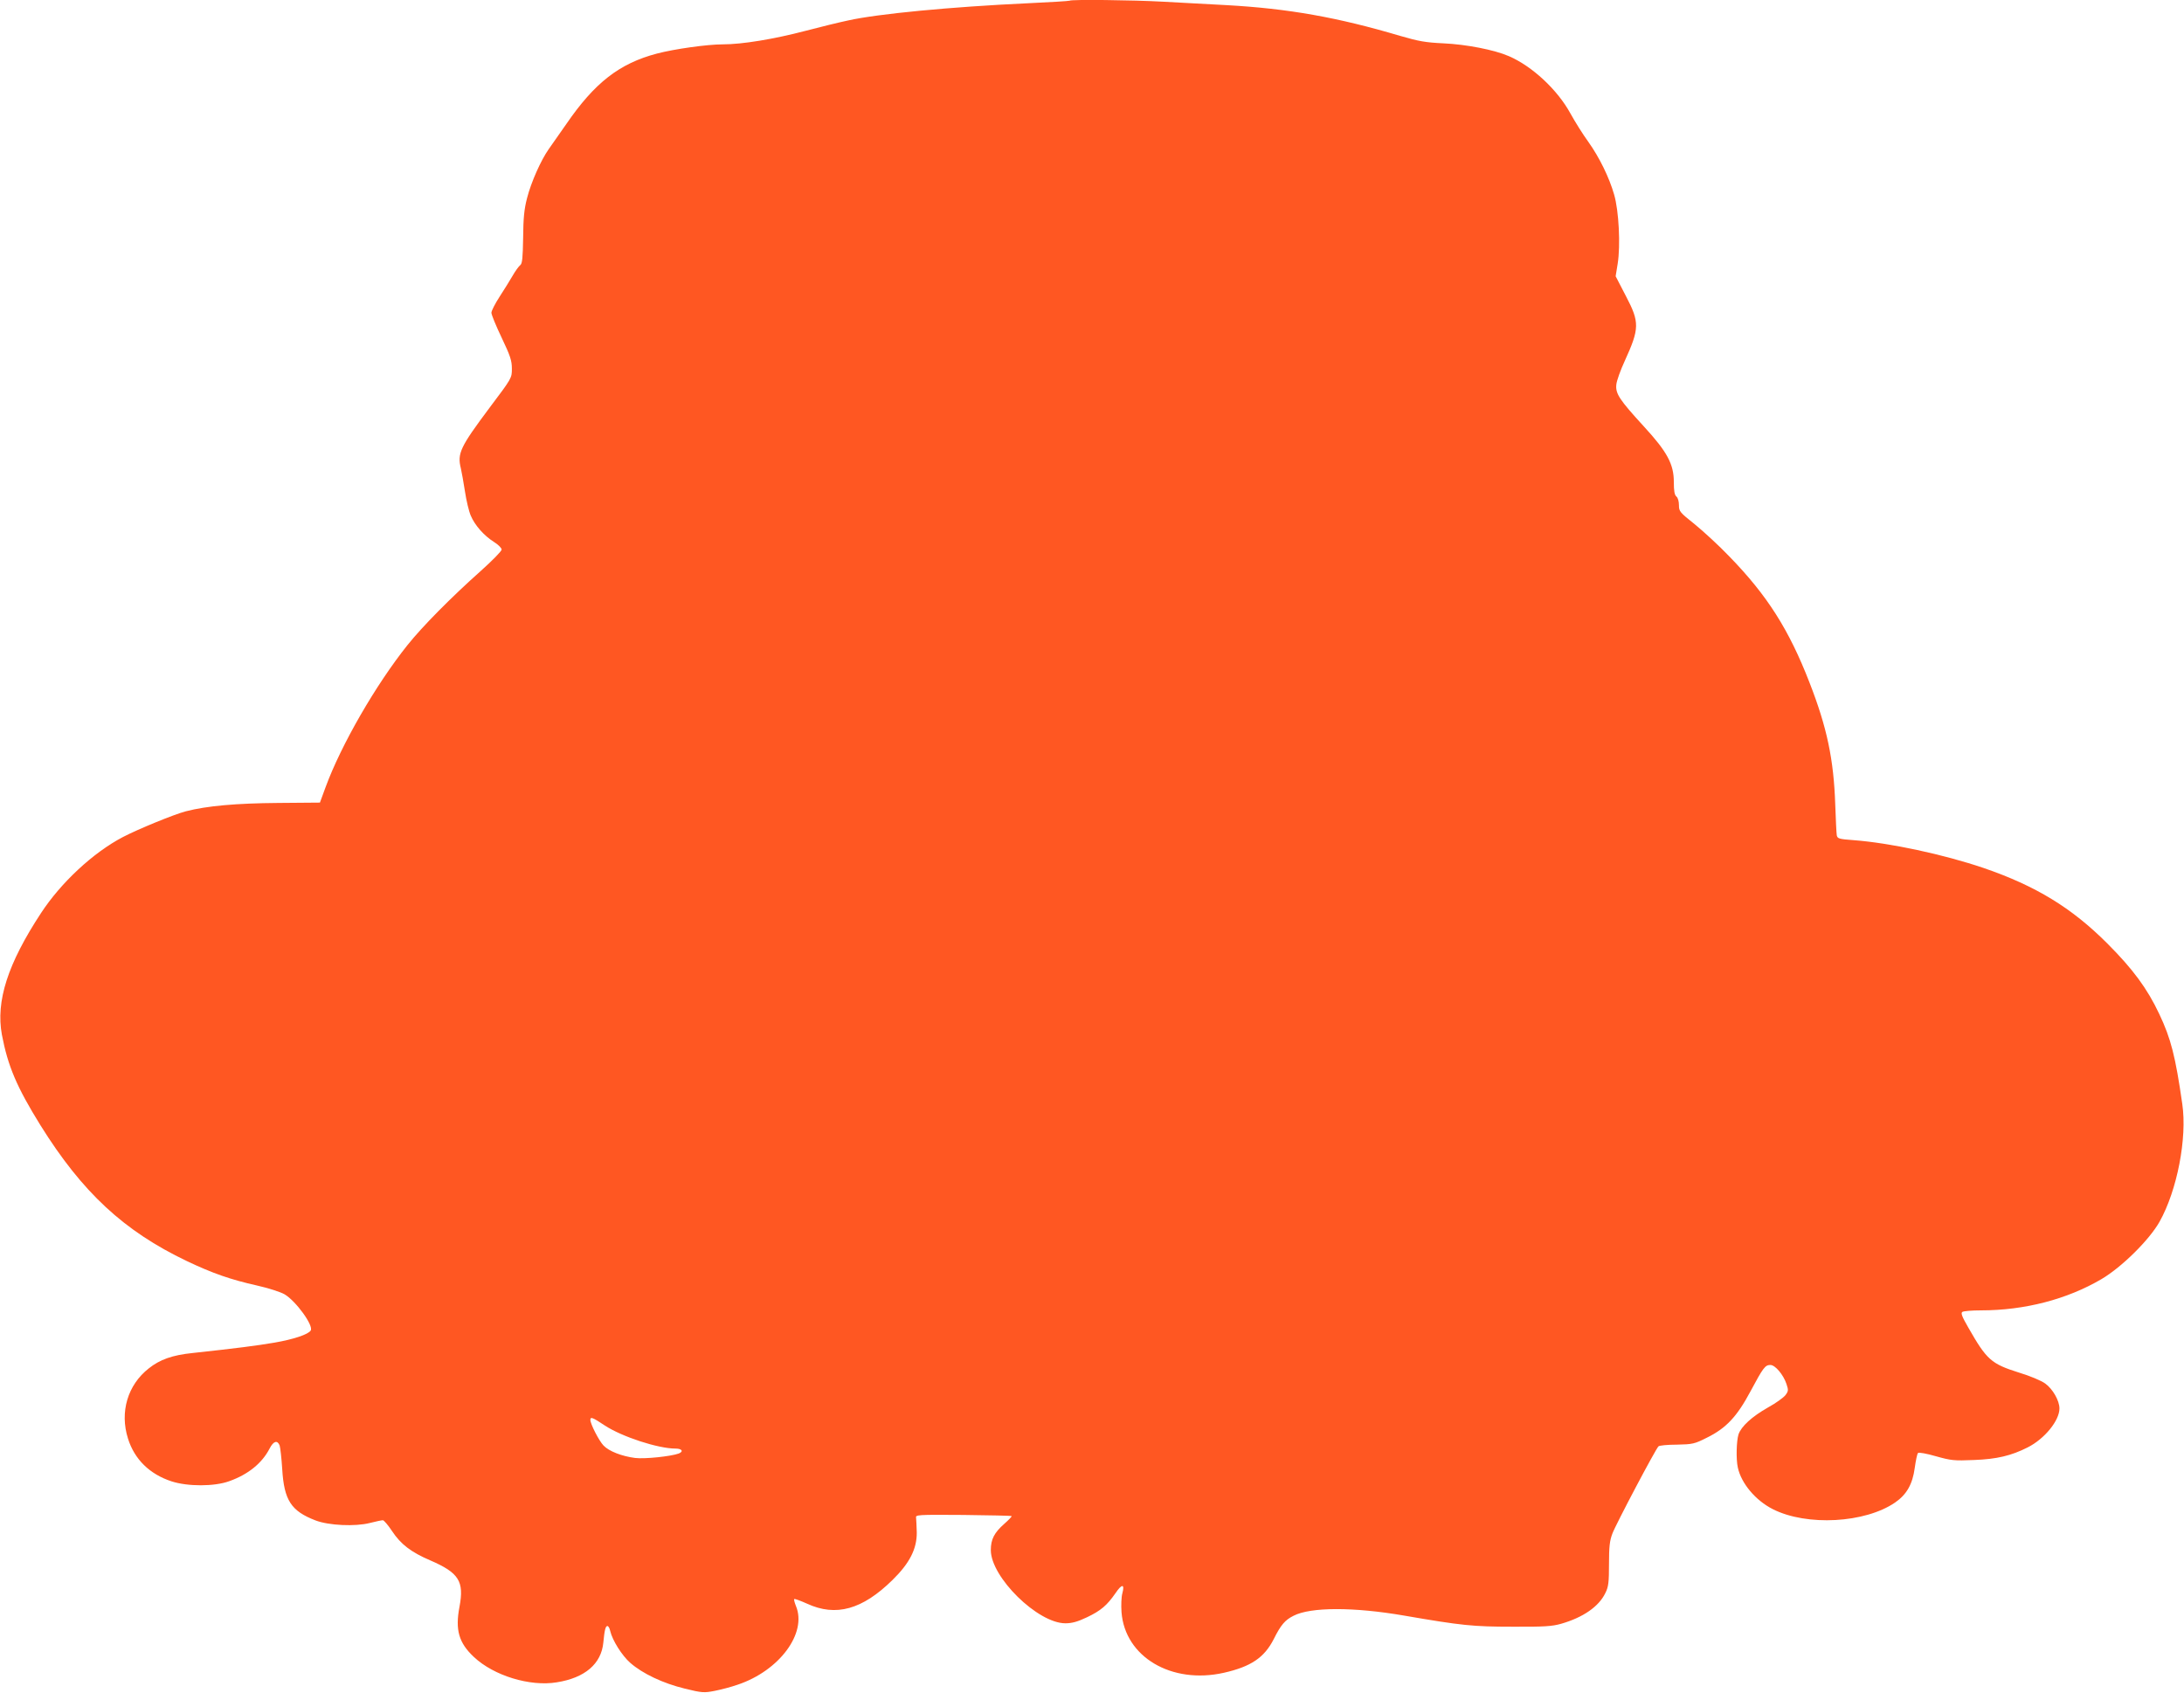 <?xml version="1.0" standalone="no"?>
<!DOCTYPE svg PUBLIC "-//W3C//DTD SVG 20010904//EN"
 "http://www.w3.org/TR/2001/REC-SVG-20010904/DTD/svg10.dtd">
<svg version="1.0" xmlns="http://www.w3.org/2000/svg"
 width="1280pt" height="992pt" viewBox="0 0 1280 992"
 preserveAspectRatio="xMidYMid meet">
<g transform="translate(0,992) scale(0.1,-0.1)"
fill="#ff5722" stroke="none">
<path d="M6269 9916 c-2 -2 -112 -9 -244 -15 -452 -21 -881 -62 -1055 -101
-52 -11 -163 -38 -246 -60 -191 -50 -374 -80 -489 -80 -90 0 -282 -27 -385
-54 -220 -58 -365 -171 -531 -413 -41 -58 -87 -125 -103 -147 -46 -65 -104
-196 -127 -287 -17 -65 -22 -117 -23 -233 -2 -118 -5 -151 -17 -160 -8 -6 -28
-33 -44 -61 -16 -27 -50 -83 -77 -124 -26 -40 -48 -83 -48 -94 0 -11 27 -77
60 -146 51 -107 60 -135 60 -182 0 -55 0 -55 -131 -229 -172 -230 -190 -268
-168 -355 5 -22 16 -83 24 -135 8 -53 23 -117 34 -142 24 -57 78 -118 137
-155 24 -15 44 -35 44 -44 0 -9 -55 -65 -122 -125 -175 -156 -343 -326 -430
-435 -186 -233 -389 -585 -480 -833 l-33 -90 -245 -2 c-246 -2 -417 -17 -541
-49 -69 -18 -281 -105 -369 -151 -174 -91 -363 -267 -480 -446 -195 -297 -265
-516 -229 -712 35 -184 87 -307 226 -531 245 -393 489 -620 858 -796 151 -72
258 -109 410 -143 67 -15 139 -38 163 -52 66 -39 171 -183 153 -212 -14 -23
-102 -52 -212 -71 -105 -18 -223 -33 -481 -61 -117 -12 -191 -38 -256 -90
-124 -97 -171 -256 -122 -411 38 -122 127 -209 255 -251 95 -31 252 -31 339 1
112 40 192 106 236 191 23 45 46 51 59 18 4 -13 11 -75 15 -138 11 -183 52
-246 195 -301 78 -30 233 -37 319 -15 35 9 69 16 76 16 6 0 31 -29 54 -64 51
-77 111 -123 223 -171 169 -73 200 -123 172 -272 -26 -136 -4 -212 85 -295
116 -109 328 -174 485 -148 165 26 261 108 273 233 7 74 13 97 24 97 5 0 13
-12 16 -28 13 -56 69 -145 118 -188 72 -63 192 -120 320 -151 101 -25 113 -25
175 -13 36 7 97 23 134 36 245 82 408 302 342 461 -8 20 -13 38 -10 41 2 3 37
-10 75 -27 169 -78 324 -35 501 139 101 99 143 183 142 279 -1 36 -3 75 -4 85
-4 18 5 19 276 17 154 -2 282 -4 284 -7 2 -2 -17 -22 -43 -45 -59 -52 -79 -91
-79 -154 0 -159 275 -429 437 -429 39 0 71 9 126 35 82 39 118 70 168 142 37
55 55 55 40 -1 -6 -20 -8 -70 -5 -111 20 -262 293 -424 600 -355 159 36 237
89 292 197 42 84 66 112 116 137 100 52 354 52 649 1 336 -58 403 -65 635 -65
184 -1 231 2 284 17 129 37 222 101 260 181 18 36 21 62 21 169 0 102 4 137
20 179 19 52 253 495 270 511 4 5 52 10 107 10 93 2 104 4 177 41 112 55 176
123 255 271 75 140 86 155 117 155 28 0 76 -57 94 -111 12 -36 12 -42 -6 -66
-11 -14 -56 -47 -102 -72 -95 -54 -157 -111 -173 -158 -12 -38 -15 -145 -4
-194 20 -93 104 -193 205 -244 199 -101 541 -82 717 39 68 47 102 107 115 203
6 43 14 82 19 87 4 5 50 -3 105 -19 89 -25 107 -27 223 -22 134 5 218 25 315
74 99 50 186 157 186 228 0 46 -39 114 -83 146 -23 17 -90 45 -153 64 -165 52
-190 75 -298 264 -38 66 -45 85 -35 92 8 5 57 9 109 9 257 0 505 65 706 183
119 70 281 230 341 337 103 184 162 490 133 689 -40 280 -67 385 -135 528 -70
149 -155 264 -305 414 -209 209 -419 337 -725 442 -233 79 -548 147 -763 163
-83 6 -93 9 -97 28 -2 12 -6 93 -9 181 -9 264 -48 451 -151 715 -120 309 -247
510 -470 739 -60 63 -152 147 -202 188 -88 70 -93 76 -93 112 0 22 -6 44 -15
51 -11 9 -15 33 -15 85 0 105 -39 177 -175 325 -143 156 -168 193 -162 246 2
23 25 86 50 140 86 189 87 225 6 379 l-60 116 12 74 c17 106 7 310 -21 405
-29 101 -87 219 -152 310 -30 41 -77 116 -104 165 -76 139 -224 277 -361 336
-85 37 -250 69 -383 75 -106 5 -145 12 -255 44 -364 108 -654 160 -1018 180
-103 5 -269 15 -369 20 -179 10 -541 14 -549 6z m-2724 -8351 c101 -66 312
-135 414 -135 38 0 49 -17 19 -29 -47 -17 -200 -33 -256 -26 -77 10 -153 39
-185 73 -26 27 -77 126 -77 150 0 20 13 15 85 -33z"/>
</g>
</svg>
